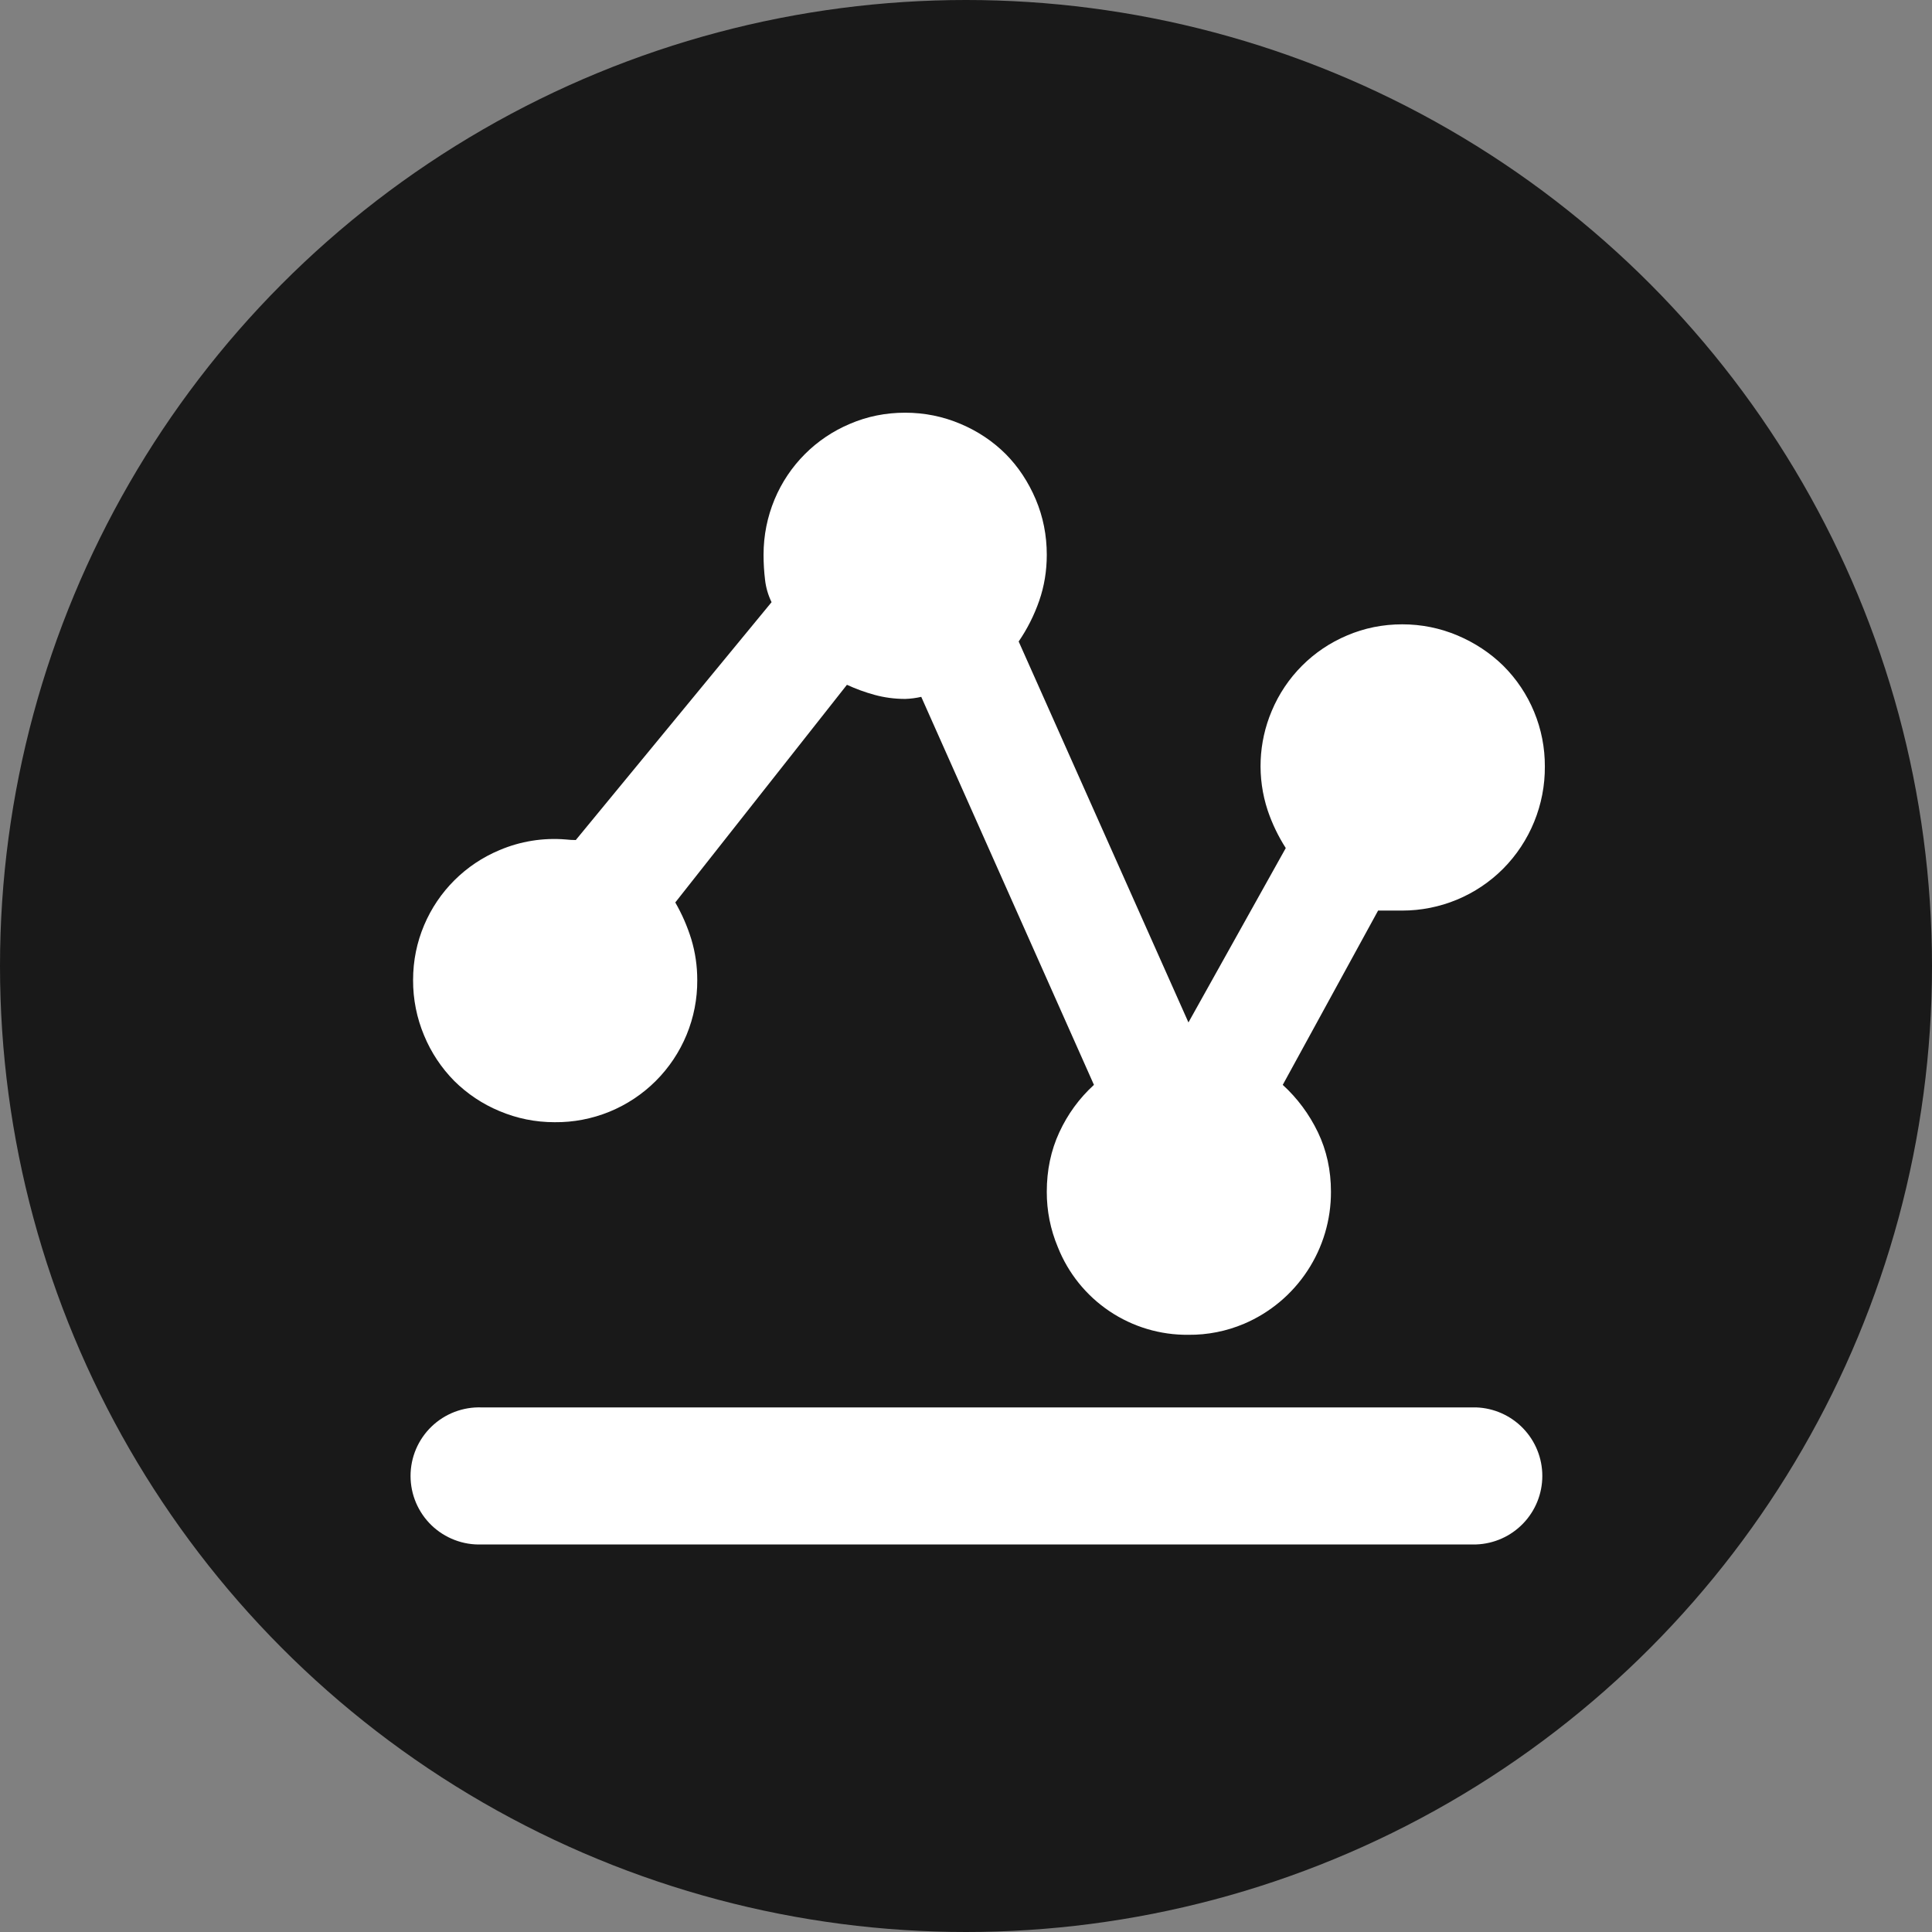 <svg width="80" height="80" viewBox="0 0 80 80" fill="none" xmlns="http://www.w3.org/2000/svg">
<rect x="0" y="0" width="80" height="80" fill="#808080" stroke="none"/>
<circle cx="40" cy="40" r="40" fill="#191919"/>
<g clip-path="url(#clip0_505_43)">
<path d="M20.683 46.008C19.982 45.717 19.346 45.292 18.808 44.758C18.275 44.218 17.852 43.58 17.562 42.879C17.257 42.153 17.101 41.371 17.105 40.583C17.105 39.775 17.262 39.021 17.562 38.31C18.155 36.905 19.276 35.789 20.683 35.202C21.547 34.834 22.488 34.683 23.424 34.76C23.565 34.776 23.701 34.784 23.842 34.784L31.949 24.935C31.808 24.646 31.717 24.336 31.68 24.017C31.638 23.671 31.617 23.323 31.617 22.974C31.617 22.166 31.774 21.4 32.074 20.678C32.663 19.266 33.784 18.142 35.195 17.55C35.913 17.241 36.679 17.089 37.479 17.089C38.284 17.089 39.045 17.245 39.768 17.55C40.49 17.854 41.111 18.272 41.642 18.799C42.166 19.327 42.58 19.955 42.888 20.678C43.193 21.4 43.345 22.166 43.345 22.974C43.345 23.638 43.24 24.275 43.033 24.872C42.825 25.471 42.539 26.04 42.181 26.563L49.211 42.337L53.241 35.116C52.928 34.628 52.676 34.103 52.491 33.554C52.047 32.208 52.107 30.746 52.659 29.441C53.248 28.029 54.369 26.905 55.779 26.313C56.498 26.005 57.264 25.852 58.064 25.852C58.869 25.852 59.63 26.009 60.353 26.313C61.071 26.618 61.704 27.036 62.243 27.563C62.793 28.109 63.229 28.76 63.525 29.477C63.822 30.194 63.972 30.962 63.969 31.738C63.974 32.522 63.824 33.3 63.528 34.026C63.232 34.753 62.795 35.414 62.243 35.971C61.695 36.521 61.044 36.957 60.326 37.255C59.609 37.552 58.84 37.705 58.064 37.705H57.064L53.116 44.922C53.725 45.48 54.21 46.133 54.573 46.886C54.932 47.636 55.112 48.456 55.112 49.347C55.116 50.511 54.777 51.65 54.137 52.622C53.498 53.595 52.586 54.357 51.515 54.814C50.786 55.123 50.002 55.279 49.211 55.271C48.048 55.284 46.908 54.944 45.942 54.295C44.977 53.647 44.23 52.721 43.802 51.639C43.497 50.913 43.342 50.134 43.345 49.347C43.345 48.456 43.517 47.636 43.864 46.886C44.212 46.133 44.688 45.48 45.298 44.922L38.147 28.855C37.929 28.905 37.707 28.934 37.483 28.941C37.038 28.941 36.616 28.883 36.214 28.773C35.822 28.666 35.439 28.526 35.07 28.356L27.962 37.369C28.235 37.842 28.458 38.349 28.626 38.892C28.79 39.439 28.872 39.997 28.872 40.583C28.877 41.359 28.727 42.128 28.432 42.845C28.136 43.563 27.701 44.214 27.152 44.762C26.602 45.31 25.949 45.743 25.231 46.036C24.512 46.328 23.743 46.476 22.967 46.468C22.163 46.468 21.405 46.312 20.683 46.008ZM36.214 58.278H61.13C61.864 58.305 62.559 58.616 63.069 59.145C63.579 59.674 63.864 60.38 63.864 61.115C63.864 61.85 63.579 62.556 63.069 63.085C62.559 63.614 61.864 63.925 61.13 63.952H19.945C19.563 63.967 19.183 63.904 18.826 63.767C18.47 63.631 18.144 63.425 17.869 63.16C17.594 62.895 17.376 62.577 17.226 62.226C17.077 61.875 17 61.497 17 61.115C17 60.733 17.077 60.356 17.226 60.004C17.376 59.653 17.594 59.336 17.869 59.071C18.144 58.806 18.47 58.599 18.826 58.463C19.183 58.327 19.563 58.264 19.945 58.278H36.214Z" fill="white"/>
</g>
<defs>
<clipPath id="clip0_505_43">
<rect width="47" height="47" fill="white" transform="translate(17 17)"/>
</clipPath>
</defs>
</svg>
